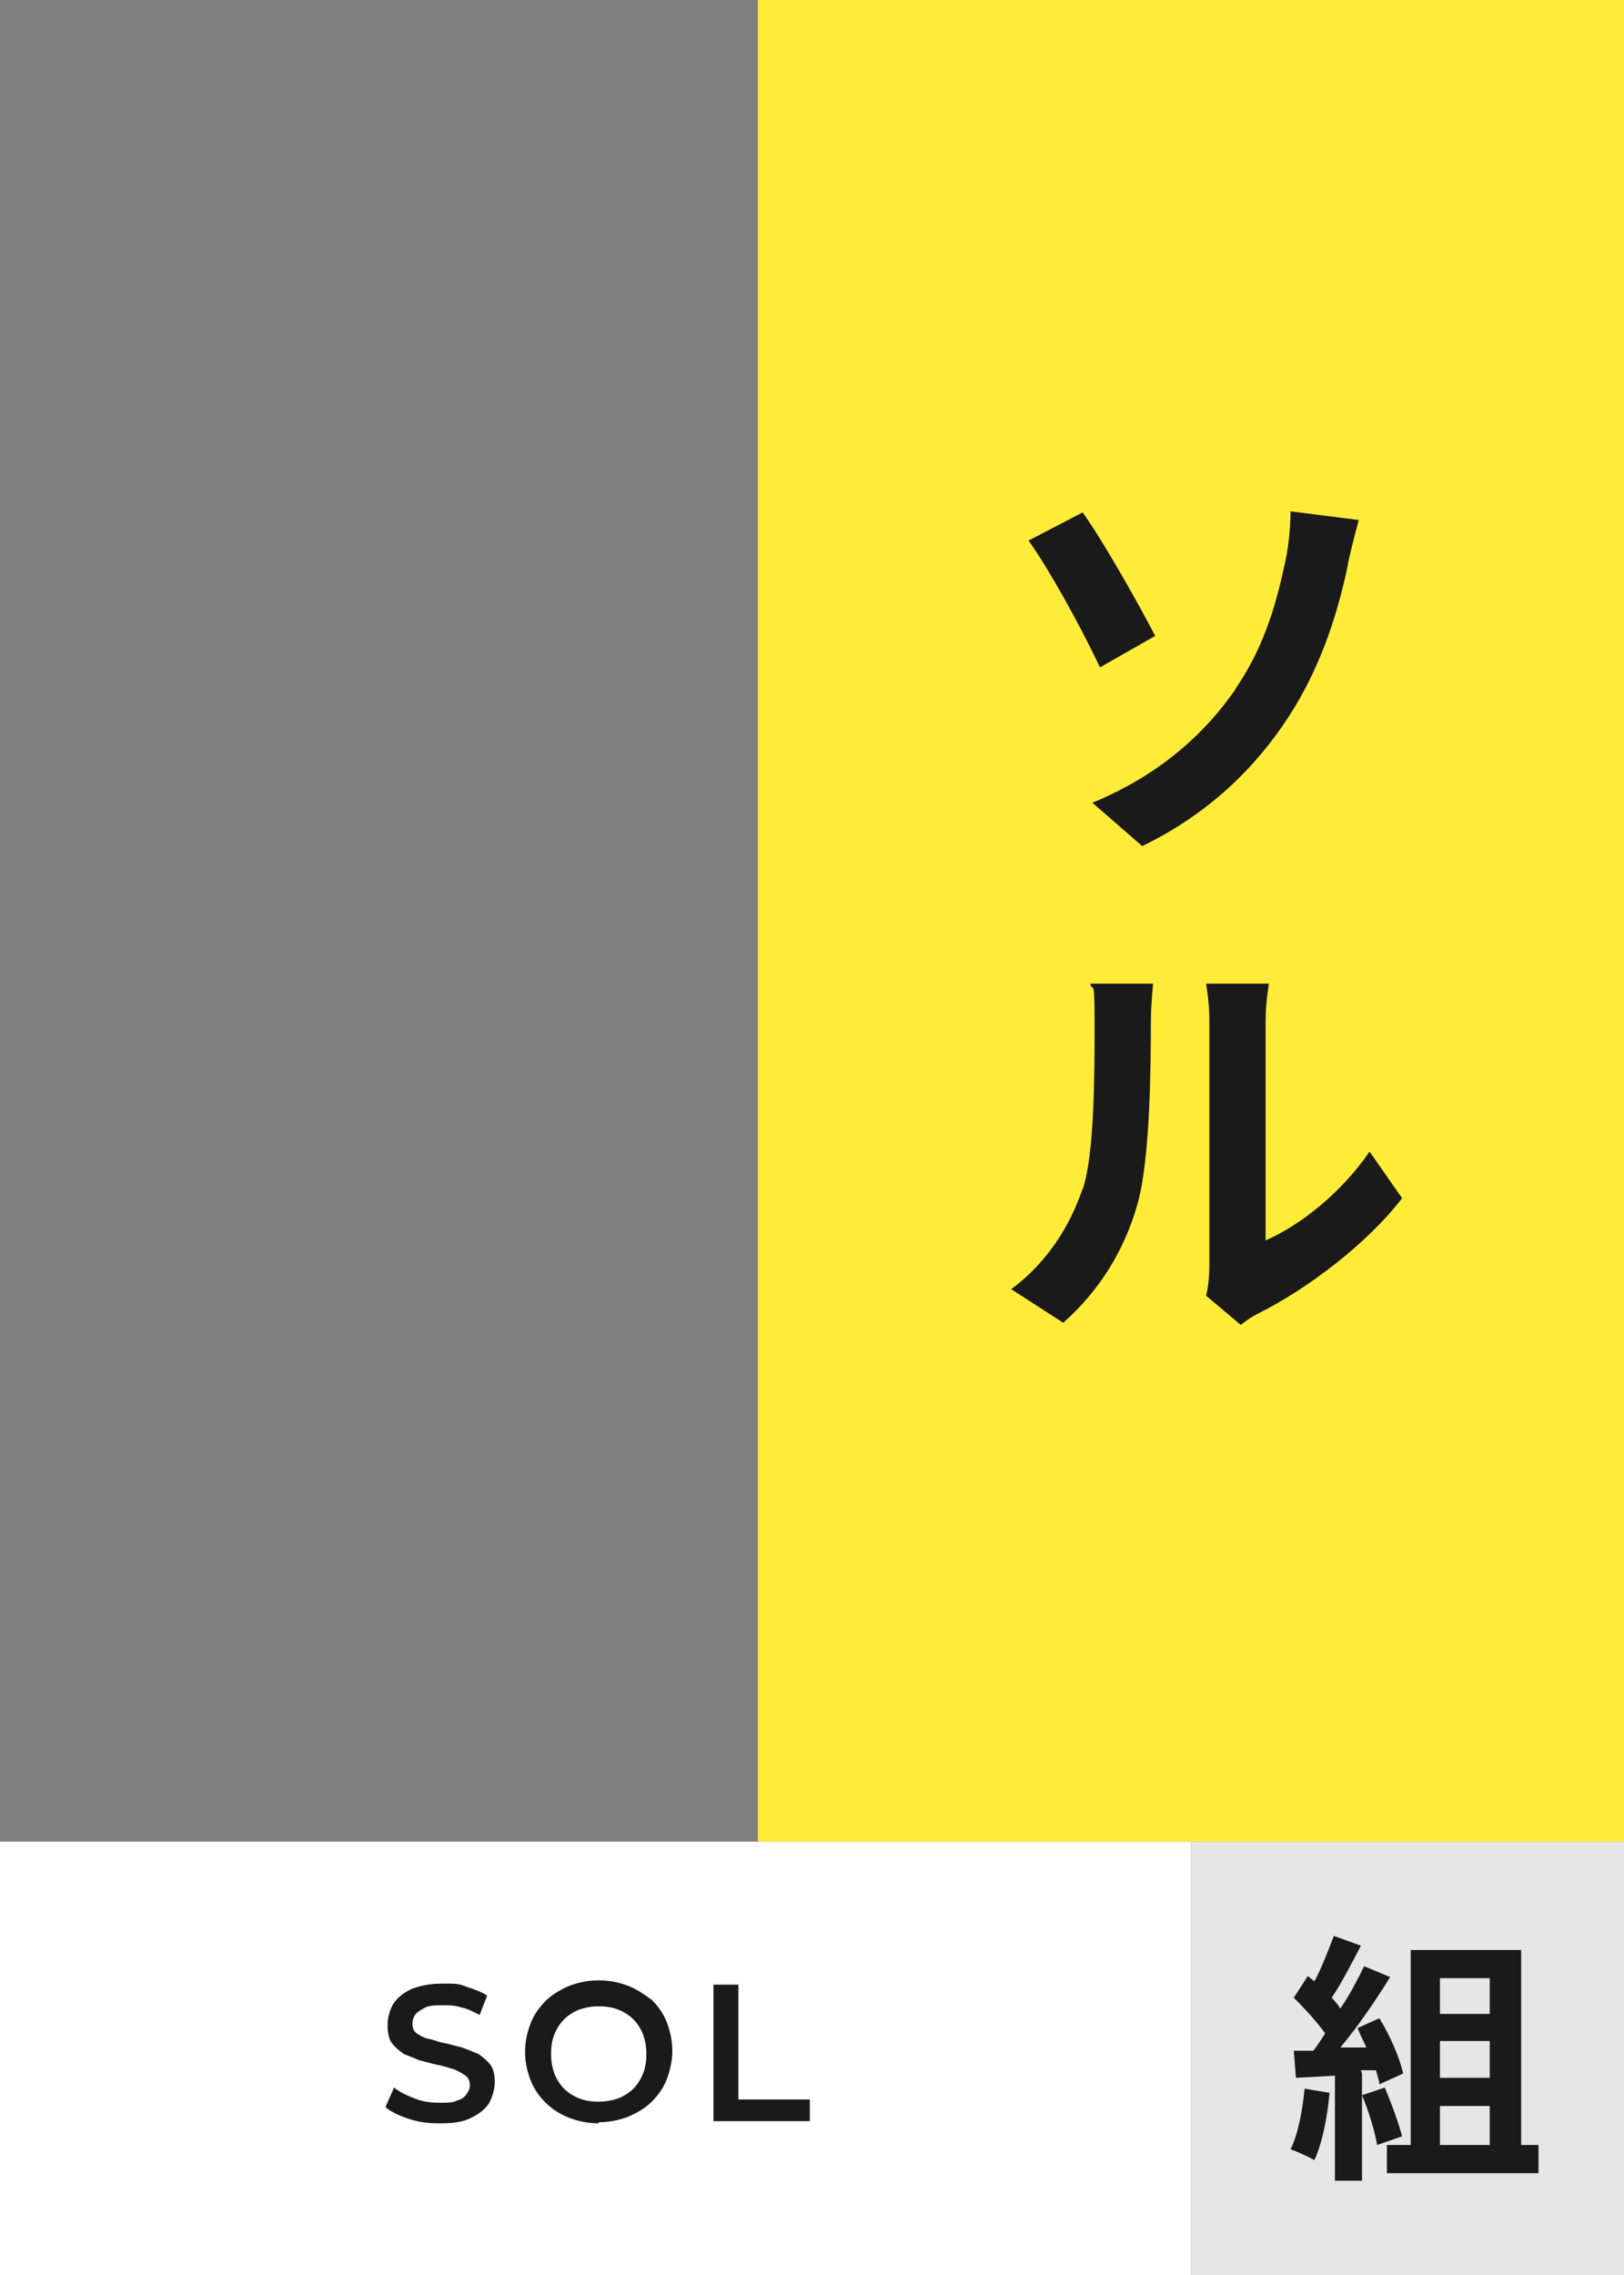 <?xml version="1.0" encoding="UTF-8"?>
<svg id="_レイヤー_1" data-name="レイヤー_1" xmlns="http://www.w3.org/2000/svg" width="150" height="210" version="1.1" viewBox="0 0 150 210">
  <rect x="0" y="0" width="150" height="210" fill="#808080" stroke="none"/>
  <!-- Generator: Adobe Illustrator 29.2.1, SVG Export Plug-In . SVG Version: 2.1.0 Build 116)  -->
  <defs>
    <style>
      .st0 {
        fill: #fff;
      }

      .st1 {
        fill: #1a1a1a;
      }

      .st2 {
        fill: #ffec39;
      }

      .st3 {
        fill: #e6e6e6;
      }
    </style>
  </defs>
  <rect class="st2" x="70" width="80" height="170"/>
  <path class="st1" d="M106.7,58.7l-5.1,2.9c-2-4.2-4.8-9.2-6.6-11.7l5-2.6c2,2.8,5.3,8.7,6.7,11.4ZM114.1,63.6c2.9-4.2,3.9-8.5,4.6-11.7.4-1.8.5-3.7.5-4.7l6.3.8c-.4,1.5-.9,3.4-1.1,4.6-1,4.6-2.6,9.3-5.4,13.6-3,4.6-7.3,8.9-13.5,11.9l-4.6-4c6.3-2.6,10.5-6.5,13.3-10.6Z"/>
  <path class="st1" d="M100,109.8c1.1-3.3,1.1-10.7,1.1-15.4s-.2-2.6-.4-3.6h5.8c0,.2-.2,1.9-.2,3.5,0,4.6-.1,12.7-1.2,16.7-1.2,4.4-3.6,8.2-6.9,11.1l-4.8-3.1c3.4-2.5,5.5-6,6.6-9.3ZM111.7,116.8v-22.7c0-1.7-.3-3.2-.3-3.3h5.8c0,.1-.3,1.6-.3,3.4v20.3c3.2-1.4,7-4.4,9.6-8.2l3,4.3c-3.2,4.2-8.8,8.4-13.2,10.6-.8.4-1.3.8-1.7,1.1l-3.2-2.7c.2-.8.3-1.8.3-2.8Z"/>
  <rect class="st3" x="110" y="170" width="40" height="40"/>
  <path class="st1" d="M122.8,193.2c-.2,2.3-.7,4.7-1.4,6.2-.5-.3-1.6-.8-2.2-1,.7-1.4,1.1-3.6,1.3-5.6l2.4.4ZM125.8,191.4v9.9h-2.5v-9.7l-3.6.2-.2-2.5h1.8c.4-.5.7-1,1.1-1.6-.7-1-1.9-2.3-2.9-3.3l1.3-2c.2.2.4.3.6.5.7-1.3,1.3-2.9,1.8-4.2l2.5.9c-.9,1.7-1.8,3.5-2.7,4.8.3.3.6.7.8,1,.9-1.3,1.6-2.7,2.2-3.9l2.4,1c-1.3,2.1-3,4.6-4.6,6.5h2.4c-.3-.7-.6-1.2-.8-1.8l2-.9c1,1.6,1.9,3.7,2.2,5.1l-2.2,1c0-.4-.2-.8-.3-1.3h-1.4ZM127.9,192.7c.6,1.4,1.3,3.3,1.6,4.5l-2.3.8c-.2-1.2-.8-3.2-1.4-4.6l2.1-.7ZM142.1,198v2.6h-14v-2.6h2.2v-18h10.2v18h1.6ZM133,182.6v3.3h4.6v-3.3h-4.6ZM137.6,188.4h-4.6v3.4h4.6v-3.4ZM133,198h4.6v-3.6h-4.6v3.6Z"/>
  <rect class="st0" x="35" y="135" width="40" height="110" transform="translate(-135 245) rotate(-90)"/>
  <path class="st1" d="M40.6,196c-1,0-1.9-.1-2.8-.4-.9-.3-1.6-.6-2.2-1.1l.8-1.8c.5.4,1.1.7,1.9,1,.7.3,1.5.4,2.3.4s1.2,0,1.6-.2c.4-.1.7-.3.9-.6s.3-.5.3-.8-.1-.7-.4-.9c-.3-.2-.6-.4-1.1-.6-.4-.1-.9-.3-1.5-.4-.5-.1-1.1-.3-1.6-.4-.5-.2-1-.4-1.5-.6-.4-.3-.8-.6-1.1-1s-.4-1-.4-1.7.2-1.3.5-1.9c.4-.6.9-1,1.7-1.4.8-.3,1.7-.5,2.9-.5s1.5,0,2.2.3c.7.2,1.4.5,1.9.8l-.7,1.8c-.6-.3-1.1-.6-1.7-.7-.6-.2-1.2-.2-1.7-.2s-1.2,0-1.6.2-.7.4-.9.6c-.2.3-.3.5-.3.9s.1.7.4.9c.3.2.6.4,1.1.5s.9.3,1.5.4c.5.1,1.1.3,1.6.4.5.2,1,.4,1.5.6.4.3.8.6,1.1,1,.3.4.4,1,.4,1.6s-.2,1.3-.5,1.9c-.4.6-.9,1-1.7,1.4s-1.7.5-2.9.5Z"/>
  <path class="st1" d="M55.3,196c-1,0-1.9-.2-2.7-.5-.8-.3-1.6-.8-2.2-1.4-.6-.6-1.1-1.3-1.4-2.1s-.5-1.6-.5-2.6.2-1.8.5-2.6c.3-.8.8-1.5,1.4-2.1.6-.6,1.3-1,2.2-1.4.8-.3,1.7-.5,2.7-.5s1.9.2,2.7.5c.8.3,1.5.8,2.2,1.3.6.6,1.1,1.3,1.4,2.1s.5,1.7.5,2.6-.2,1.8-.5,2.6c-.3.8-.8,1.5-1.4,2.1s-1.3,1-2.2,1.4c-.8.3-1.7.5-2.7.5ZM55.3,194c.6,0,1.2-.1,1.8-.3.5-.2,1-.5,1.4-.9.4-.4.7-.9.9-1.4.2-.5.3-1.1.3-1.8s-.1-1.2-.3-1.8c-.2-.5-.5-1-.9-1.4-.4-.4-.9-.7-1.4-.9-.5-.2-1.1-.3-1.8-.3s-1.2.1-1.8.3c-.5.2-1,.5-1.4.9-.4.4-.7.9-.9,1.4-.2.5-.3,1.1-.3,1.8s.1,1.2.3,1.8c.2.5.5,1,.9,1.4.4.4.9.7,1.4.9.5.2,1.1.3,1.8.3Z"/>
  <path class="st1" d="M65.9,195.8v-12.6h2.3v10.6h6.6v2h-8.9Z"/>
</svg>